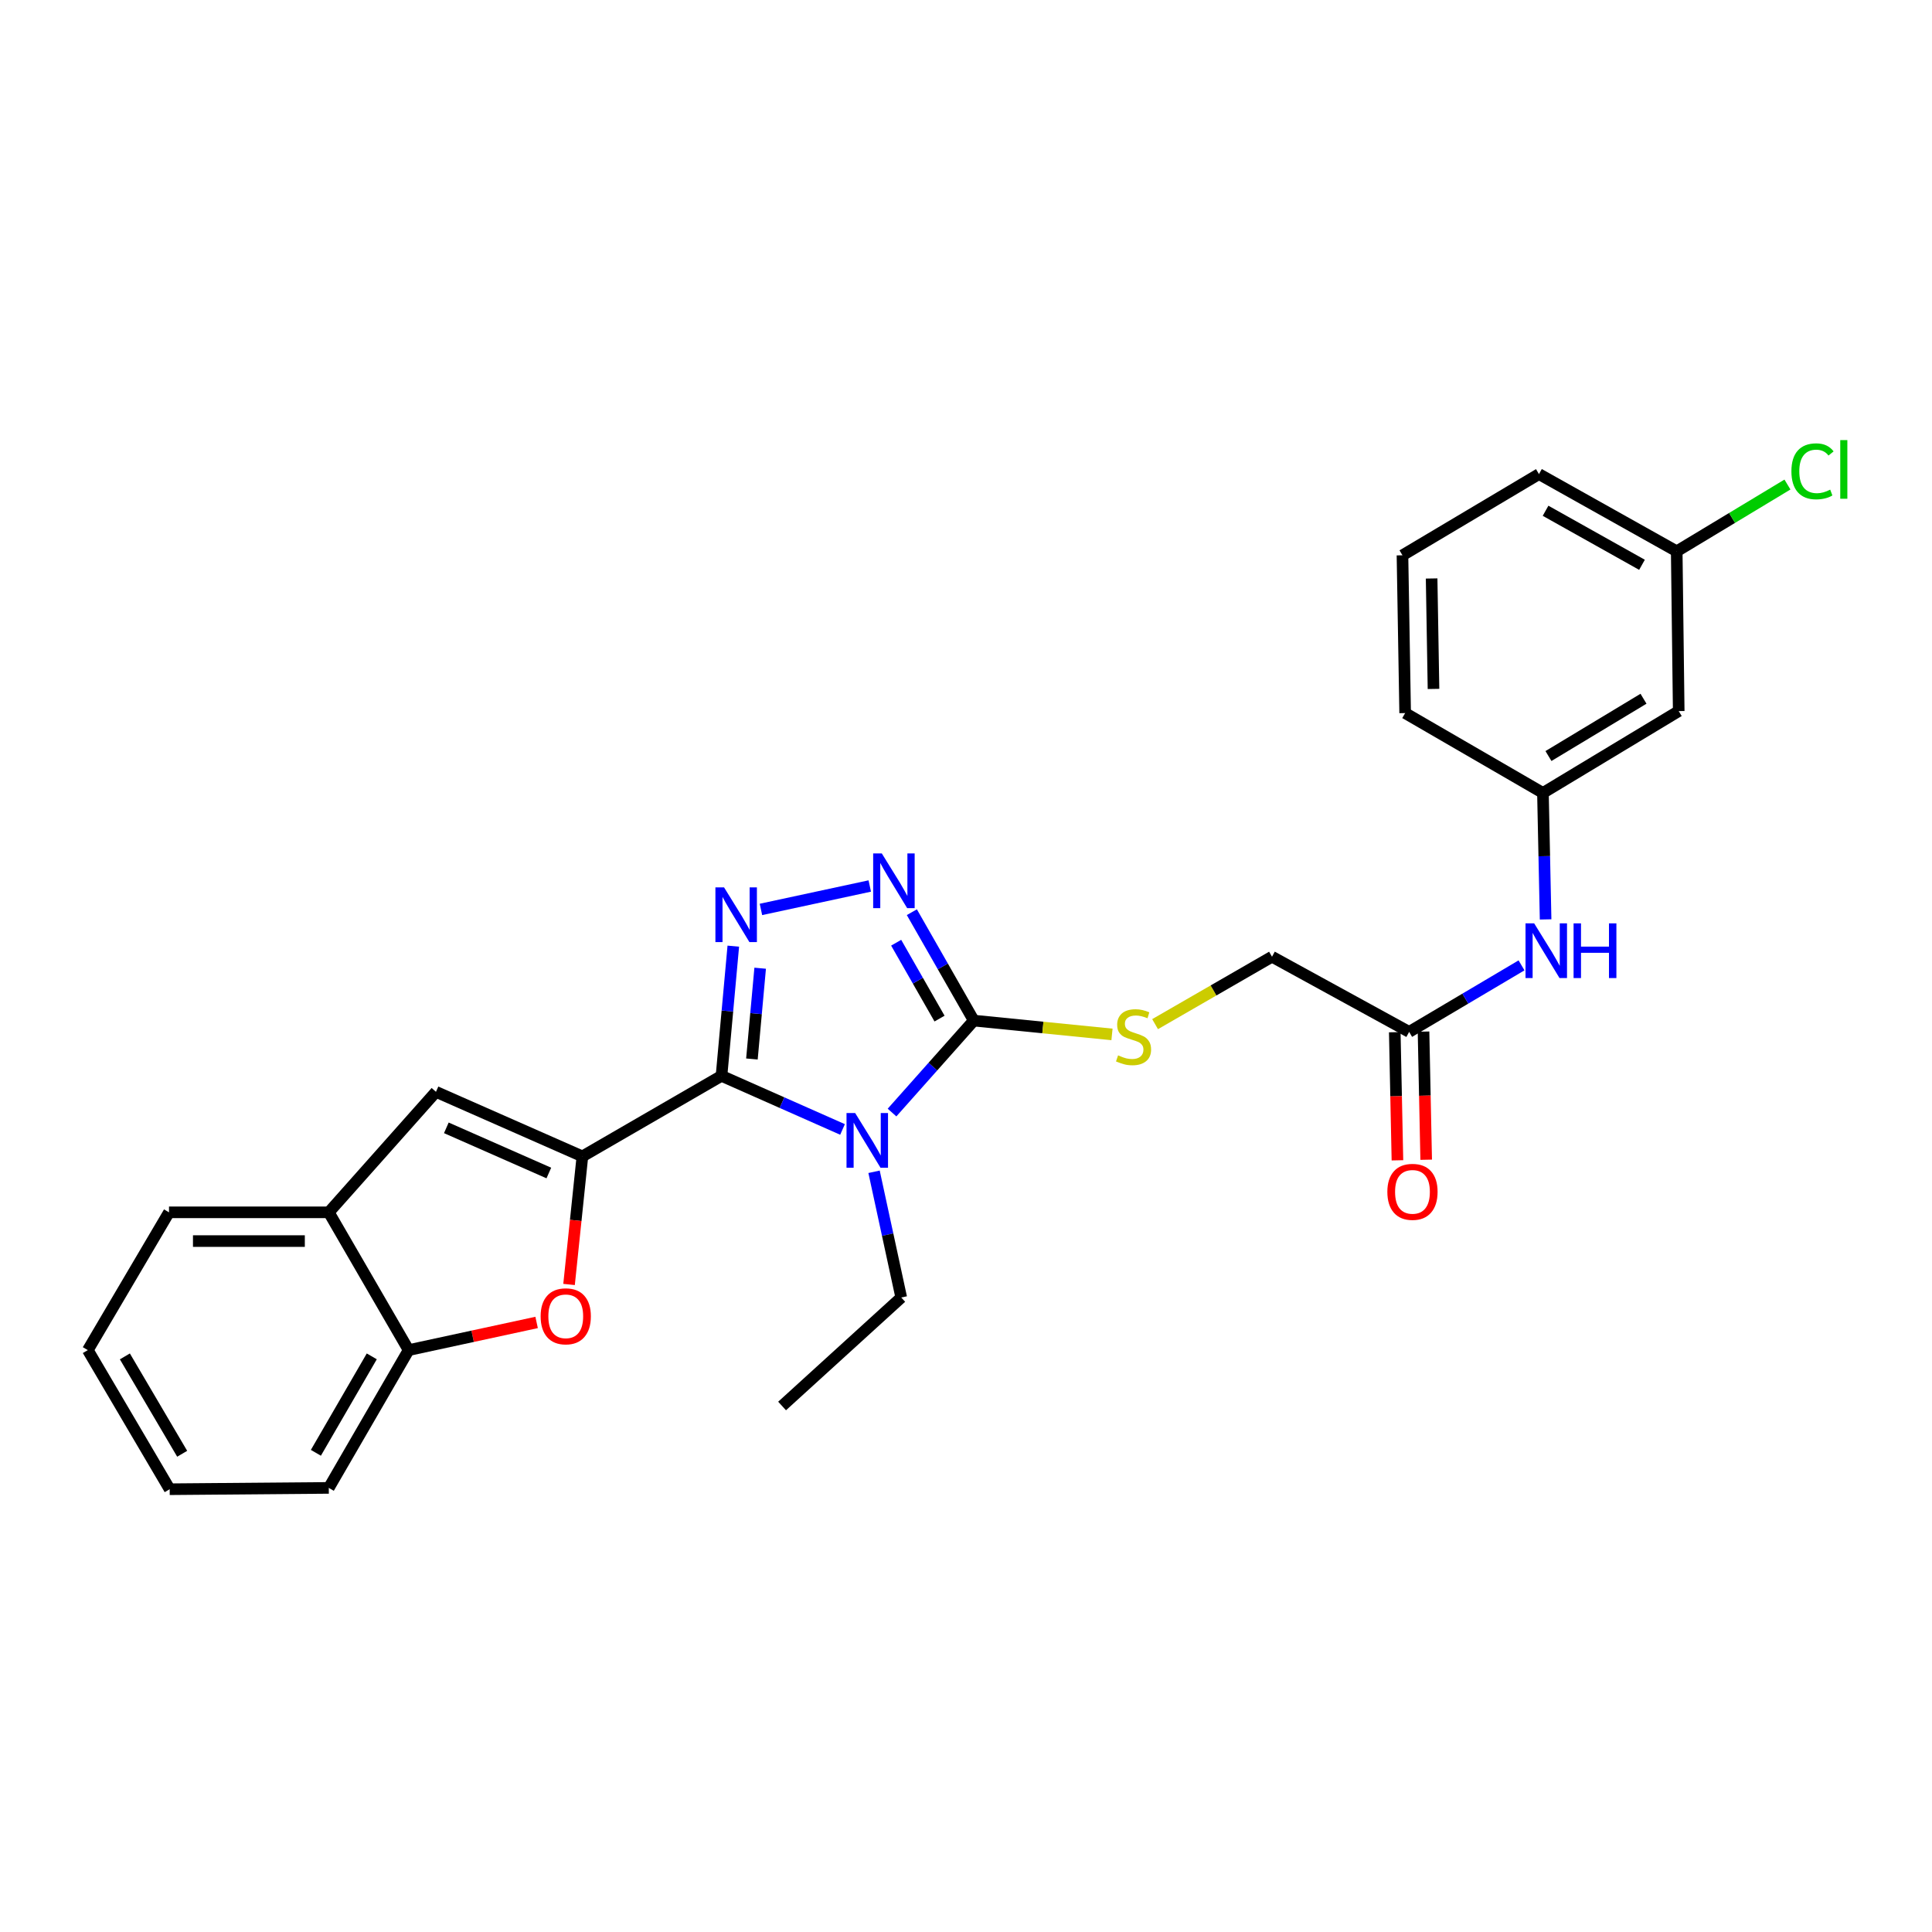 <?xml version='1.0' encoding='iso-8859-1'?>
<svg version='1.1' baseProfile='full'
              xmlns='http://www.w3.org/2000/svg'
                      xmlns:rdkit='http://www.rdkit.org/xml'
                      xmlns:xlink='http://www.w3.org/1999/xlink'
                  xml:space='preserve'
width='1000px' height='1000px' viewBox='0 0 1000 1000'>
<!-- END OF HEADER -->
<rect style='opacity:1.0;fill:#FFFFFF;stroke:none' width='1000' height='1000' x='0' y='0'> </rect>
<path class='bond-0' d='M 373.452,556.858 L 404.772,570.73' style='fill:none;fill-rule:evenodd;stroke:#000000;stroke-width:6px;stroke-linecap:butt;stroke-linejoin:miter;stroke-opacity:1' />
<path class='bond-0' d='M 404.772,570.73 L 436.093,584.601' style='fill:none;fill-rule:evenodd;stroke:#0000FF;stroke-width:6px;stroke-linecap:butt;stroke-linejoin:miter;stroke-opacity:1' />
<path class='bond-1' d='M 373.452,556.858 L 301.447,598.541' style='fill:none;fill-rule:evenodd;stroke:#000000;stroke-width:6px;stroke-linecap:butt;stroke-linejoin:miter;stroke-opacity:1' />
<path class='bond-2' d='M 373.452,556.858 L 376.504,523.293' style='fill:none;fill-rule:evenodd;stroke:#000000;stroke-width:6px;stroke-linecap:butt;stroke-linejoin:miter;stroke-opacity:1' />
<path class='bond-2' d='M 376.504,523.293 L 379.556,489.729' style='fill:none;fill-rule:evenodd;stroke:#0000FF;stroke-width:6px;stroke-linecap:butt;stroke-linejoin:miter;stroke-opacity:1' />
<path class='bond-2' d='M 389.19,548.136 L 391.327,524.641' style='fill:none;fill-rule:evenodd;stroke:#000000;stroke-width:6px;stroke-linecap:butt;stroke-linejoin:miter;stroke-opacity:1' />
<path class='bond-2' d='M 391.327,524.641 L 393.463,501.146' style='fill:none;fill-rule:evenodd;stroke:#0000FF;stroke-width:6px;stroke-linecap:butt;stroke-linejoin:miter;stroke-opacity:1' />
<path class='bond-3' d='M 461.711,575.858 L 482.871,552.057' style='fill:none;fill-rule:evenodd;stroke:#0000FF;stroke-width:6px;stroke-linecap:butt;stroke-linejoin:miter;stroke-opacity:1' />
<path class='bond-3' d='M 482.871,552.057 L 504.032,528.256' style='fill:none;fill-rule:evenodd;stroke:#000000;stroke-width:6px;stroke-linecap:butt;stroke-linejoin:miter;stroke-opacity:1' />
<path class='bond-15' d='M 452.409,606.512 L 459.446,639.049' style='fill:none;fill-rule:evenodd;stroke:#0000FF;stroke-width:6px;stroke-linecap:butt;stroke-linejoin:miter;stroke-opacity:1' />
<path class='bond-15' d='M 459.446,639.049 L 466.484,671.587' style='fill:none;fill-rule:evenodd;stroke:#000000;stroke-width:6px;stroke-linecap:butt;stroke-linejoin:miter;stroke-opacity:1' />
<path class='bond-5' d='M 301.447,598.541 L 297.994,631.689' style='fill:none;fill-rule:evenodd;stroke:#000000;stroke-width:6px;stroke-linecap:butt;stroke-linejoin:miter;stroke-opacity:1' />
<path class='bond-5' d='M 297.994,631.689 L 294.54,664.838' style='fill:none;fill-rule:evenodd;stroke:#FF0000;stroke-width:6px;stroke-linecap:butt;stroke-linejoin:miter;stroke-opacity:1' />
<path class='bond-6' d='M 301.447,598.541 L 225.656,565.135' style='fill:none;fill-rule:evenodd;stroke:#000000;stroke-width:6px;stroke-linecap:butt;stroke-linejoin:miter;stroke-opacity:1' />
<path class='bond-6' d='M 284.076,607.149 L 231.022,583.765' style='fill:none;fill-rule:evenodd;stroke:#000000;stroke-width:6px;stroke-linecap:butt;stroke-linejoin:miter;stroke-opacity:1' />
<path class='bond-4' d='M 393.862,470.715 L 450.188,458.594' style='fill:none;fill-rule:evenodd;stroke:#0000FF;stroke-width:6px;stroke-linecap:butt;stroke-linejoin:miter;stroke-opacity:1' />
<path class='bond-9' d='M 504.032,528.256 L 539.797,531.833' style='fill:none;fill-rule:evenodd;stroke:#000000;stroke-width:6px;stroke-linecap:butt;stroke-linejoin:miter;stroke-opacity:1' />
<path class='bond-9' d='M 539.797,531.833 L 575.562,535.409' style='fill:none;fill-rule:evenodd;stroke:#CCCC00;stroke-width:6px;stroke-linecap:butt;stroke-linejoin:miter;stroke-opacity:1' />
<path class='bond-27' d='M 504.032,528.256 L 488.001,500.202' style='fill:none;fill-rule:evenodd;stroke:#000000;stroke-width:6px;stroke-linecap:butt;stroke-linejoin:miter;stroke-opacity:1' />
<path class='bond-27' d='M 488.001,500.202 L 471.97,472.148' style='fill:none;fill-rule:evenodd;stroke:#0000FF;stroke-width:6px;stroke-linecap:butt;stroke-linejoin:miter;stroke-opacity:1' />
<path class='bond-27' d='M 486.3,527.224 L 475.078,507.586' style='fill:none;fill-rule:evenodd;stroke:#000000;stroke-width:6px;stroke-linecap:butt;stroke-linejoin:miter;stroke-opacity:1' />
<path class='bond-27' d='M 475.078,507.586 L 463.857,487.948' style='fill:none;fill-rule:evenodd;stroke:#0000FF;stroke-width:6px;stroke-linecap:butt;stroke-linejoin:miter;stroke-opacity:1' />
<path class='bond-7' d='M 277.751,684.496 L 244.63,691.656' style='fill:none;fill-rule:evenodd;stroke:#FF0000;stroke-width:6px;stroke-linecap:butt;stroke-linejoin:miter;stroke-opacity:1' />
<path class='bond-7' d='M 244.63,691.656 L 211.508,698.816' style='fill:none;fill-rule:evenodd;stroke:#000000;stroke-width:6px;stroke-linecap:butt;stroke-linejoin:miter;stroke-opacity:1' />
<path class='bond-8' d='M 225.656,565.135 L 170.181,627.498' style='fill:none;fill-rule:evenodd;stroke:#000000;stroke-width:6px;stroke-linecap:butt;stroke-linejoin:miter;stroke-opacity:1' />
<path class='bond-20' d='M 211.508,698.816 L 170.181,770.134' style='fill:none;fill-rule:evenodd;stroke:#000000;stroke-width:6px;stroke-linecap:butt;stroke-linejoin:miter;stroke-opacity:1' />
<path class='bond-20' d='M 192.431,702.051 L 163.502,751.974' style='fill:none;fill-rule:evenodd;stroke:#000000;stroke-width:6px;stroke-linecap:butt;stroke-linejoin:miter;stroke-opacity:1' />
<path class='bond-28' d='M 211.508,698.816 L 170.181,627.498' style='fill:none;fill-rule:evenodd;stroke:#000000;stroke-width:6px;stroke-linecap:butt;stroke-linejoin:miter;stroke-opacity:1' />
<path class='bond-21' d='M 170.181,627.498 L 87.476,627.498' style='fill:none;fill-rule:evenodd;stroke:#000000;stroke-width:6px;stroke-linecap:butt;stroke-linejoin:miter;stroke-opacity:1' />
<path class='bond-21' d='M 157.775,642.382 L 99.882,642.382' style='fill:none;fill-rule:evenodd;stroke:#000000;stroke-width:6px;stroke-linecap:butt;stroke-linejoin:miter;stroke-opacity:1' />
<path class='bond-16' d='M 597.868,530.096 L 628.127,512.647' style='fill:none;fill-rule:evenodd;stroke:#CCCC00;stroke-width:6px;stroke-linecap:butt;stroke-linejoin:miter;stroke-opacity:1' />
<path class='bond-16' d='M 628.127,512.647 L 658.385,495.197' style='fill:none;fill-rule:evenodd;stroke:#000000;stroke-width:6px;stroke-linecap:butt;stroke-linejoin:miter;stroke-opacity:1' />
<path class='bond-10' d='M 729.373,534.11 L 658.385,495.197' style='fill:none;fill-rule:evenodd;stroke:#000000;stroke-width:6px;stroke-linecap:butt;stroke-linejoin:miter;stroke-opacity:1' />
<path class='bond-11' d='M 729.373,534.11 L 758.457,516.889' style='fill:none;fill-rule:evenodd;stroke:#000000;stroke-width:6px;stroke-linecap:butt;stroke-linejoin:miter;stroke-opacity:1' />
<path class='bond-11' d='M 758.457,516.889 L 787.541,499.668' style='fill:none;fill-rule:evenodd;stroke:#0000FF;stroke-width:6px;stroke-linecap:butt;stroke-linejoin:miter;stroke-opacity:1' />
<path class='bond-14' d='M 721.932,534.265 L 722.622,567.423' style='fill:none;fill-rule:evenodd;stroke:#000000;stroke-width:6px;stroke-linecap:butt;stroke-linejoin:miter;stroke-opacity:1' />
<path class='bond-14' d='M 722.622,567.423 L 723.311,600.581' style='fill:none;fill-rule:evenodd;stroke:#FF0000;stroke-width:6px;stroke-linecap:butt;stroke-linejoin:miter;stroke-opacity:1' />
<path class='bond-14' d='M 736.813,533.956 L 737.502,567.114' style='fill:none;fill-rule:evenodd;stroke:#000000;stroke-width:6px;stroke-linecap:butt;stroke-linejoin:miter;stroke-opacity:1' />
<path class='bond-14' d='M 737.502,567.114 L 738.192,600.272' style='fill:none;fill-rule:evenodd;stroke:#FF0000;stroke-width:6px;stroke-linecap:butt;stroke-linejoin:miter;stroke-opacity:1' />
<path class='bond-12' d='M 800.002,475.886 L 799.313,443.156' style='fill:none;fill-rule:evenodd;stroke:#0000FF;stroke-width:6px;stroke-linecap:butt;stroke-linejoin:miter;stroke-opacity:1' />
<path class='bond-12' d='M 799.313,443.156 L 798.624,410.426' style='fill:none;fill-rule:evenodd;stroke:#000000;stroke-width:6px;stroke-linecap:butt;stroke-linejoin:miter;stroke-opacity:1' />
<path class='bond-13' d='M 798.624,410.426 L 868.9,368.057' style='fill:none;fill-rule:evenodd;stroke:#000000;stroke-width:6px;stroke-linecap:butt;stroke-linejoin:miter;stroke-opacity:1' />
<path class='bond-13' d='M 801.48,391.324 L 850.674,361.666' style='fill:none;fill-rule:evenodd;stroke:#000000;stroke-width:6px;stroke-linecap:butt;stroke-linejoin:miter;stroke-opacity:1' />
<path class='bond-22' d='M 798.624,410.426 L 727.305,369.091' style='fill:none;fill-rule:evenodd;stroke:#000000;stroke-width:6px;stroke-linecap:butt;stroke-linejoin:miter;stroke-opacity:1' />
<path class='bond-17' d='M 868.9,368.057 L 867.866,285.353' style='fill:none;fill-rule:evenodd;stroke:#000000;stroke-width:6px;stroke-linecap:butt;stroke-linejoin:miter;stroke-opacity:1' />
<path class='bond-24' d='M 466.484,671.587 L 404.807,727.74' style='fill:none;fill-rule:evenodd;stroke:#000000;stroke-width:6px;stroke-linecap:butt;stroke-linejoin:miter;stroke-opacity:1' />
<path class='bond-18' d='M 867.866,285.353 L 896.523,268.075' style='fill:none;fill-rule:evenodd;stroke:#000000;stroke-width:6px;stroke-linecap:butt;stroke-linejoin:miter;stroke-opacity:1' />
<path class='bond-18' d='M 896.523,268.075 L 925.179,250.796' style='fill:none;fill-rule:evenodd;stroke:#00CC00;stroke-width:6px;stroke-linecap:butt;stroke-linejoin:miter;stroke-opacity:1' />
<path class='bond-30' d='M 867.866,285.353 L 796.565,245.39' style='fill:none;fill-rule:evenodd;stroke:#000000;stroke-width:6px;stroke-linecap:butt;stroke-linejoin:miter;stroke-opacity:1' />
<path class='bond-30' d='M 849.894,292.342 L 799.983,264.368' style='fill:none;fill-rule:evenodd;stroke:#000000;stroke-width:6px;stroke-linecap:butt;stroke-linejoin:miter;stroke-opacity:1' />
<path class='bond-19' d='M 725.916,287.42 L 727.305,369.091' style='fill:none;fill-rule:evenodd;stroke:#000000;stroke-width:6px;stroke-linecap:butt;stroke-linejoin:miter;stroke-opacity:1' />
<path class='bond-19' d='M 741.006,299.417 L 741.979,356.587' style='fill:none;fill-rule:evenodd;stroke:#000000;stroke-width:6px;stroke-linecap:butt;stroke-linejoin:miter;stroke-opacity:1' />
<path class='bond-23' d='M 725.916,287.42 L 796.565,245.39' style='fill:none;fill-rule:evenodd;stroke:#000000;stroke-width:6px;stroke-linecap:butt;stroke-linejoin:miter;stroke-opacity:1' />
<path class='bond-25' d='M 170.181,770.134 L 87.824,770.82' style='fill:none;fill-rule:evenodd;stroke:#000000;stroke-width:6px;stroke-linecap:butt;stroke-linejoin:miter;stroke-opacity:1' />
<path class='bond-26' d='M 87.476,627.498 L 45.455,698.816' style='fill:none;fill-rule:evenodd;stroke:#000000;stroke-width:6px;stroke-linecap:butt;stroke-linejoin:miter;stroke-opacity:1' />
<path class='bond-29' d='M 87.824,770.82 L 45.455,698.816' style='fill:none;fill-rule:evenodd;stroke:#000000;stroke-width:6px;stroke-linecap:butt;stroke-linejoin:miter;stroke-opacity:1' />
<path class='bond-29' d='M 94.296,752.471 L 64.638,702.068' style='fill:none;fill-rule:evenodd;stroke:#000000;stroke-width:6px;stroke-linecap:butt;stroke-linejoin:miter;stroke-opacity:1' />
<path  class='atom-1' d='M 442.636 576.112
L 451.916 591.112
Q 452.836 592.592, 454.316 595.272
Q 455.796 597.952, 455.876 598.112
L 455.876 576.112
L 459.636 576.112
L 459.636 604.432
L 455.756 604.432
L 445.796 588.032
Q 444.636 586.112, 443.396 583.912
Q 442.196 581.712, 441.836 581.032
L 441.836 604.432
L 438.156 604.432
L 438.156 576.112
L 442.636 576.112
' fill='#0000FF'/>
<path  class='atom-3' d='M 374.774 459.315
L 384.054 474.315
Q 384.974 475.795, 386.454 478.475
Q 387.934 481.155, 388.014 481.315
L 388.014 459.315
L 391.774 459.315
L 391.774 487.635
L 387.894 487.635
L 377.934 471.235
Q 376.774 469.315, 375.534 467.115
Q 374.334 464.915, 373.974 464.235
L 373.974 487.635
L 370.294 487.635
L 370.294 459.315
L 374.774 459.315
' fill='#0000FF'/>
<path  class='atom-5' d='M 456.428 441.744
L 465.708 456.744
Q 466.628 458.224, 468.108 460.904
Q 469.588 463.584, 469.668 463.744
L 469.668 441.744
L 473.428 441.744
L 473.428 470.064
L 469.548 470.064
L 459.588 453.664
Q 458.428 451.744, 457.188 449.544
Q 455.988 447.344, 455.628 446.664
L 455.628 470.064
L 451.948 470.064
L 451.948 441.744
L 456.428 441.744
' fill='#0000FF'/>
<path  class='atom-6' d='M 279.831 681.316
Q 279.831 674.516, 283.191 670.716
Q 286.551 666.916, 292.831 666.916
Q 299.111 666.916, 302.471 670.716
Q 305.831 674.516, 305.831 681.316
Q 305.831 688.196, 302.431 692.116
Q 299.031 695.996, 292.831 695.996
Q 286.591 695.996, 283.191 692.116
Q 279.831 688.236, 279.831 681.316
M 292.831 692.796
Q 297.151 692.796, 299.471 689.916
Q 301.831 686.996, 301.831 681.316
Q 301.831 675.756, 299.471 672.956
Q 297.151 670.116, 292.831 670.116
Q 288.511 670.116, 286.151 672.916
Q 283.831 675.716, 283.831 681.316
Q 283.831 687.036, 286.151 689.916
Q 288.511 692.796, 292.831 692.796
' fill='#FF0000'/>
<path  class='atom-10' d='M 578.72 546.245
Q 579.04 546.365, 580.36 546.925
Q 581.68 547.485, 583.12 547.845
Q 584.6 548.165, 586.04 548.165
Q 588.72 548.165, 590.28 546.885
Q 591.84 545.565, 591.84 543.285
Q 591.84 541.725, 591.04 540.765
Q 590.28 539.805, 589.08 539.285
Q 587.88 538.765, 585.88 538.165
Q 583.36 537.405, 581.84 536.685
Q 580.36 535.965, 579.28 534.445
Q 578.24 532.925, 578.24 530.365
Q 578.24 526.805, 580.64 524.605
Q 583.08 522.405, 587.88 522.405
Q 591.16 522.405, 594.88 523.965
L 593.96 527.045
Q 590.56 525.645, 588 525.645
Q 585.24 525.645, 583.72 526.805
Q 582.2 527.925, 582.24 529.885
Q 582.24 531.405, 583 532.325
Q 583.8 533.245, 584.92 533.765
Q 586.08 534.285, 588 534.885
Q 590.56 535.685, 592.08 536.485
Q 593.6 537.285, 594.68 538.925
Q 595.8 540.525, 595.8 543.285
Q 595.8 547.205, 593.16 549.325
Q 590.56 551.405, 586.2 551.405
Q 583.68 551.405, 581.76 550.845
Q 579.88 550.325, 577.64 549.405
L 578.72 546.245
' fill='#CCCC00'/>
<path  class='atom-12' d='M 794.083 477.928
L 803.363 492.928
Q 804.283 494.408, 805.763 497.088
Q 807.243 499.768, 807.323 499.928
L 807.323 477.928
L 811.083 477.928
L 811.083 506.248
L 807.203 506.248
L 797.243 489.848
Q 796.083 487.928, 794.843 485.728
Q 793.643 483.528, 793.283 482.848
L 793.283 506.248
L 789.603 506.248
L 789.603 477.928
L 794.083 477.928
' fill='#0000FF'/>
<path  class='atom-12' d='M 814.483 477.928
L 818.323 477.928
L 818.323 489.968
L 832.803 489.968
L 832.803 477.928
L 836.643 477.928
L 836.643 506.248
L 832.803 506.248
L 832.803 493.168
L 818.323 493.168
L 818.323 506.248
L 814.483 506.248
L 814.483 477.928
' fill='#0000FF'/>
<path  class='atom-15' d='M 718.092 616.895
Q 718.092 610.095, 721.452 606.295
Q 724.812 602.495, 731.092 602.495
Q 737.372 602.495, 740.732 606.295
Q 744.092 610.095, 744.092 616.895
Q 744.092 623.775, 740.692 627.695
Q 737.292 631.575, 731.092 631.575
Q 724.852 631.575, 721.452 627.695
Q 718.092 623.815, 718.092 616.895
M 731.092 628.375
Q 735.412 628.375, 737.732 625.495
Q 740.092 622.575, 740.092 616.895
Q 740.092 611.335, 737.732 608.535
Q 735.412 605.695, 731.092 605.695
Q 726.772 605.695, 724.412 608.495
Q 722.092 611.295, 722.092 616.895
Q 722.092 622.615, 724.412 625.495
Q 726.772 628.375, 731.092 628.375
' fill='#FF0000'/>
<path  class='atom-19' d='M 927.231 243.955
Q 927.231 236.915, 930.511 233.235
Q 933.831 229.515, 940.111 229.515
Q 945.951 229.515, 949.071 233.635
L 946.431 235.795
Q 944.151 232.795, 940.111 232.795
Q 935.831 232.795, 933.551 235.675
Q 931.311 238.515, 931.311 243.955
Q 931.311 249.555, 933.631 252.435
Q 935.991 255.315, 940.551 255.315
Q 943.671 255.315, 947.311 253.435
L 948.431 256.435
Q 946.951 257.395, 944.711 257.955
Q 942.471 258.515, 939.991 258.515
Q 933.831 258.515, 930.511 254.755
Q 927.231 250.995, 927.231 243.955
' fill='#00CC00'/>
<path  class='atom-19' d='M 952.511 227.795
L 956.191 227.795
L 956.191 258.155
L 952.511 258.155
L 952.511 227.795
' fill='#00CC00'/>
</svg>
